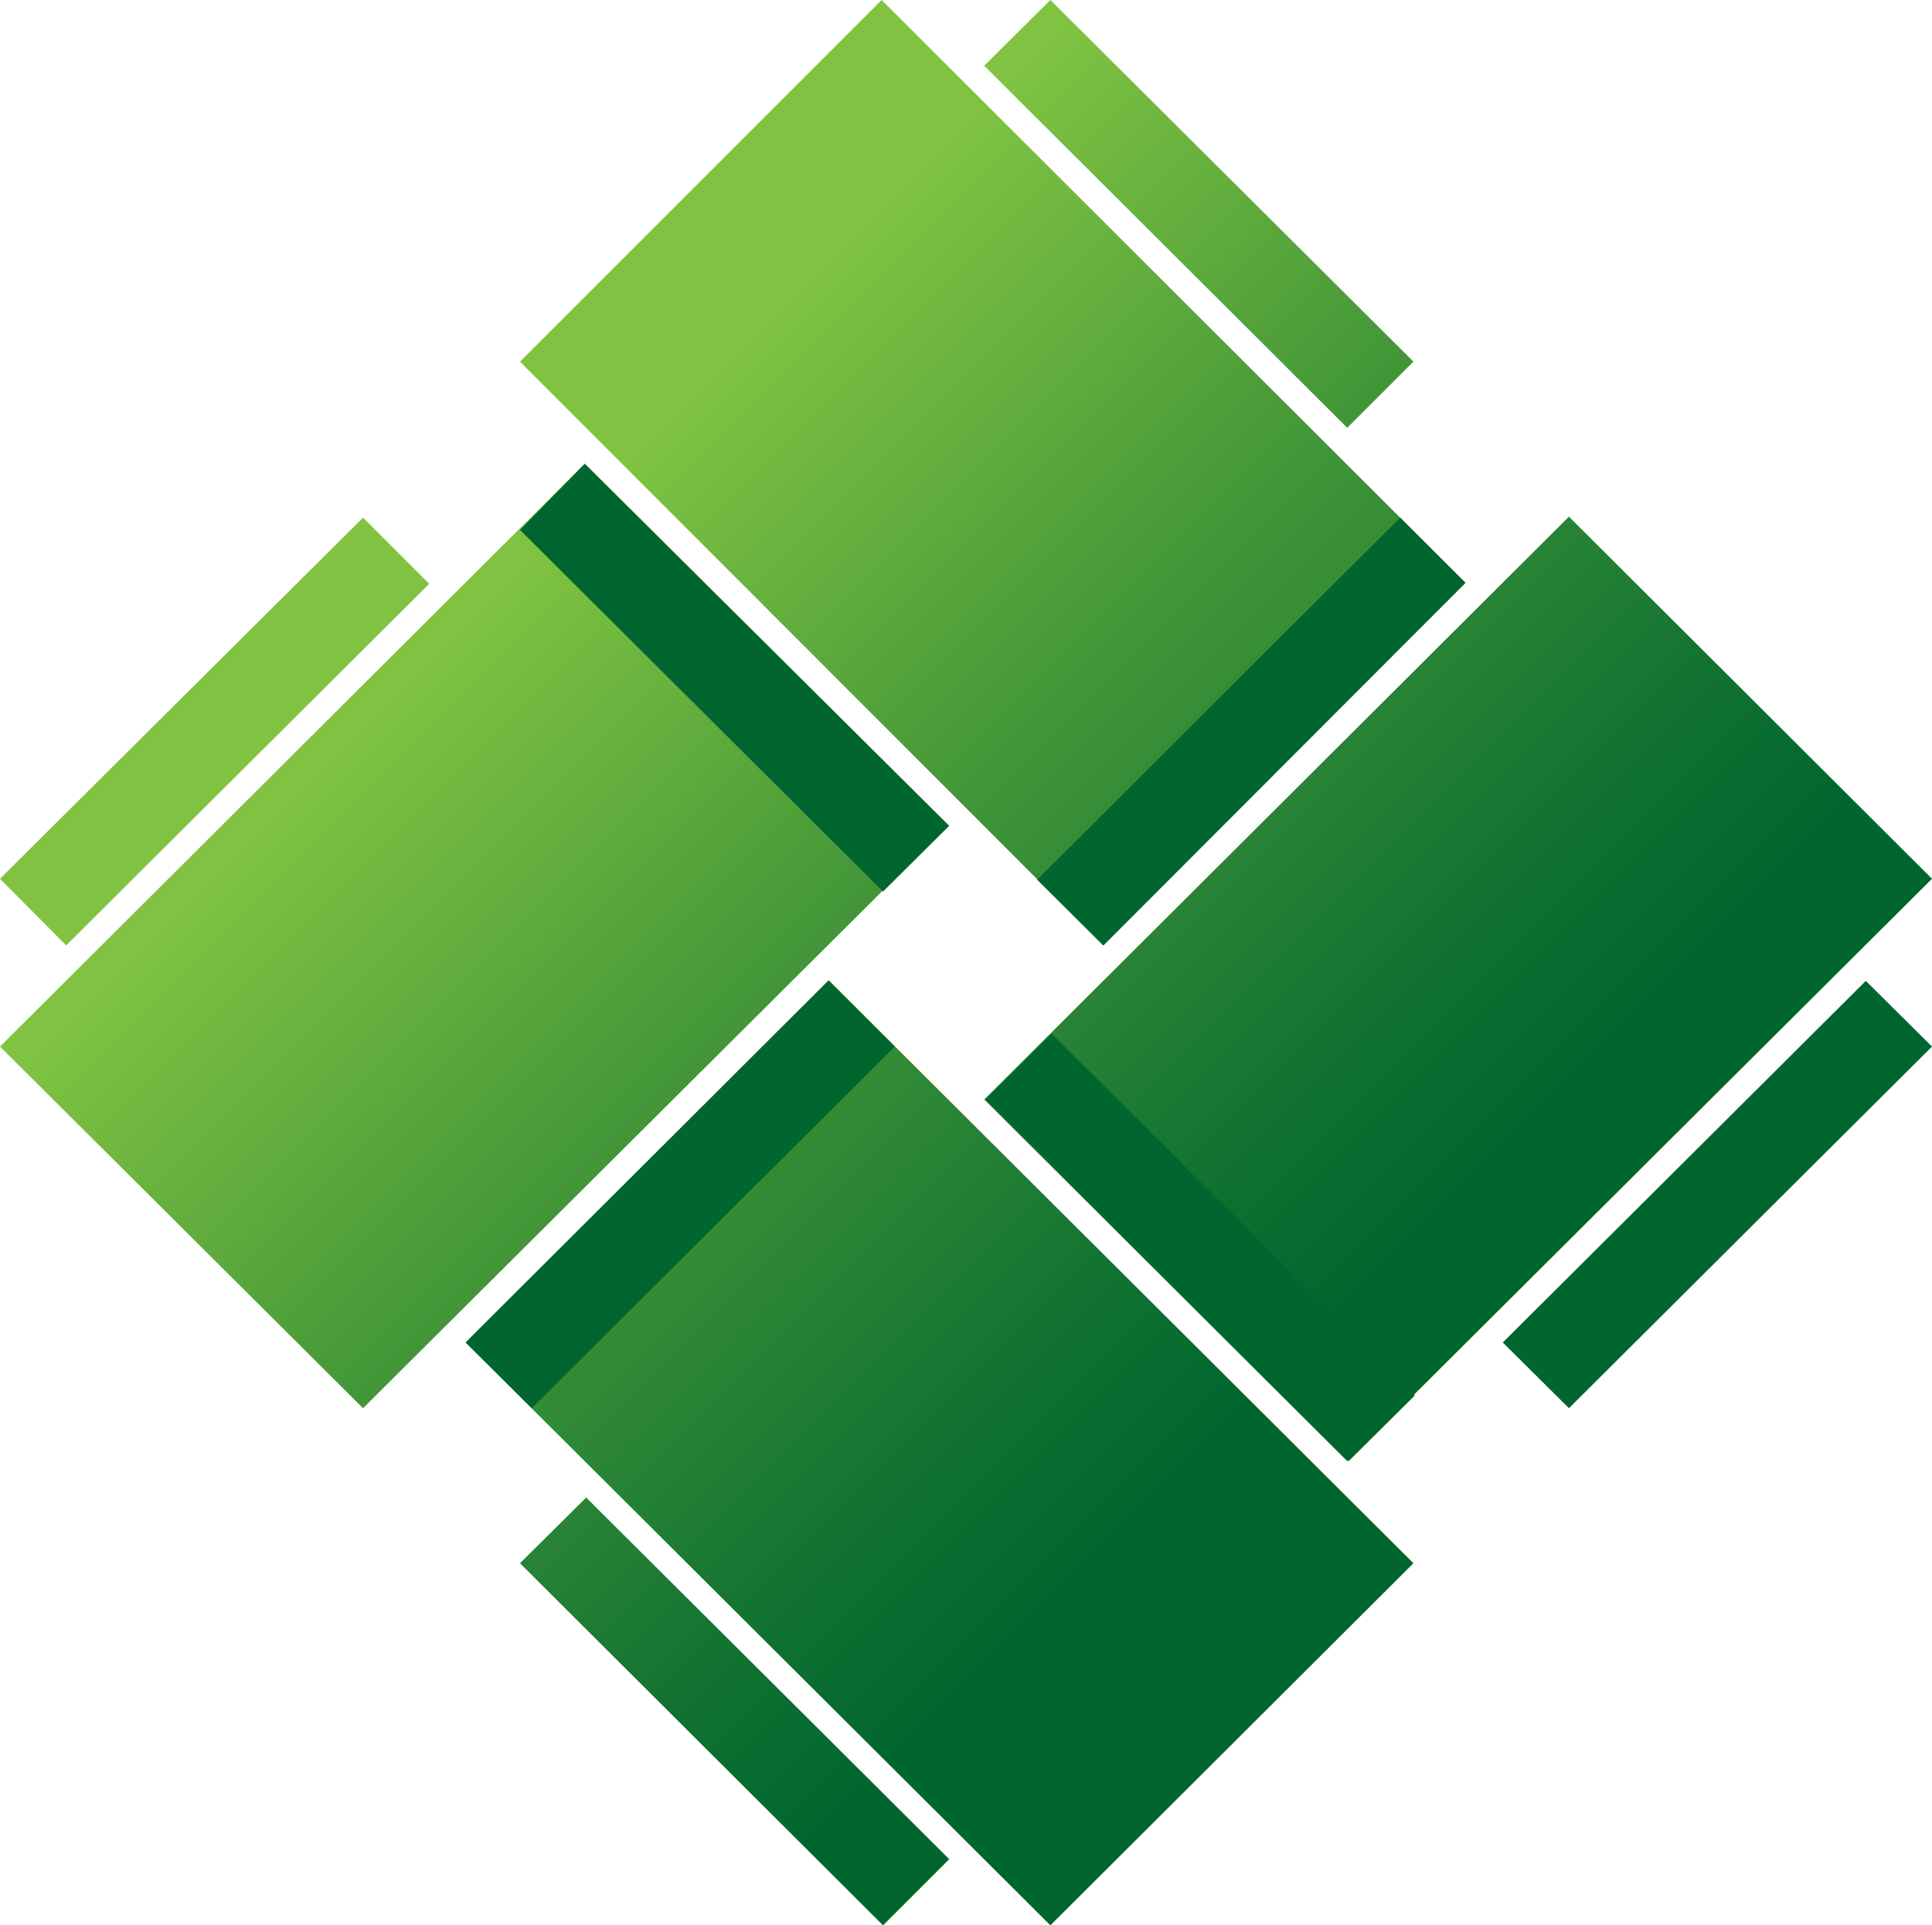 <?xml version="1.0" encoding="UTF-8"?> <svg xmlns="http://www.w3.org/2000/svg" xmlns:xlink="http://www.w3.org/1999/xlink" viewBox="0 0 40.87 40.73"><defs><style>.cls-1{fill:url(#New_Gradient_Swatch_1);}.cls-2{fill:#00652e;}</style><linearGradient id="New_Gradient_Swatch_1" x1="243.67" y1="233.7" x2="275.08" y2="233.7" gradientTransform="translate(2.28 -328.29) rotate(45)" gradientUnits="userSpaceOnUse"><stop offset="0.1" stop-color="#80c342"></stop><stop offset="0.42" stop-color="#429638"></stop><stop offset="0.71" stop-color="#127331"></stop><stop offset="0.85" stop-color="#00652e"></stop></linearGradient></defs><title>favicon</title><g id="Layer_2" data-name="Layer 2"><g id="Layer_1-2" data-name="Layer 1"><path class="cls-1" d="M18.65,0,31,12.33,23.34,20,11,7.65ZM39.47,20.75,31.79,28.4l1.4,1.39,7.68-7.65ZM0,18.59,1.4,20l7.68-7.65-1.4-1.4Zm17.53,2.15L9.85,28.4,22.22,40.73l7.68-7.66Zm15.66-9.81L20.82,23.26l7.68,7.65L40.87,18.59ZM11,33.07l7.68,7.66,1.4-1.4-7.68-7.65ZM22.22,0l-1.4,1.39L28.5,9.05l1.4-1.4ZM0,22.14l7.68,7.65L20.05,17.47,12.37,9.81Z"></path><path class="cls-2" d="M31,12.33,23.34,20l-1.4-1.39,7.68-7.66ZM9.85,28.4l1.4,1.39,7.68-7.65-1.4-1.4Zm11-5.14,7.68,7.65,1.4-1.39-7.68-7.65ZM11,11.21l7.68,7.65,1.4-1.39L12.37,9.81Z"></path></g></g></svg> 